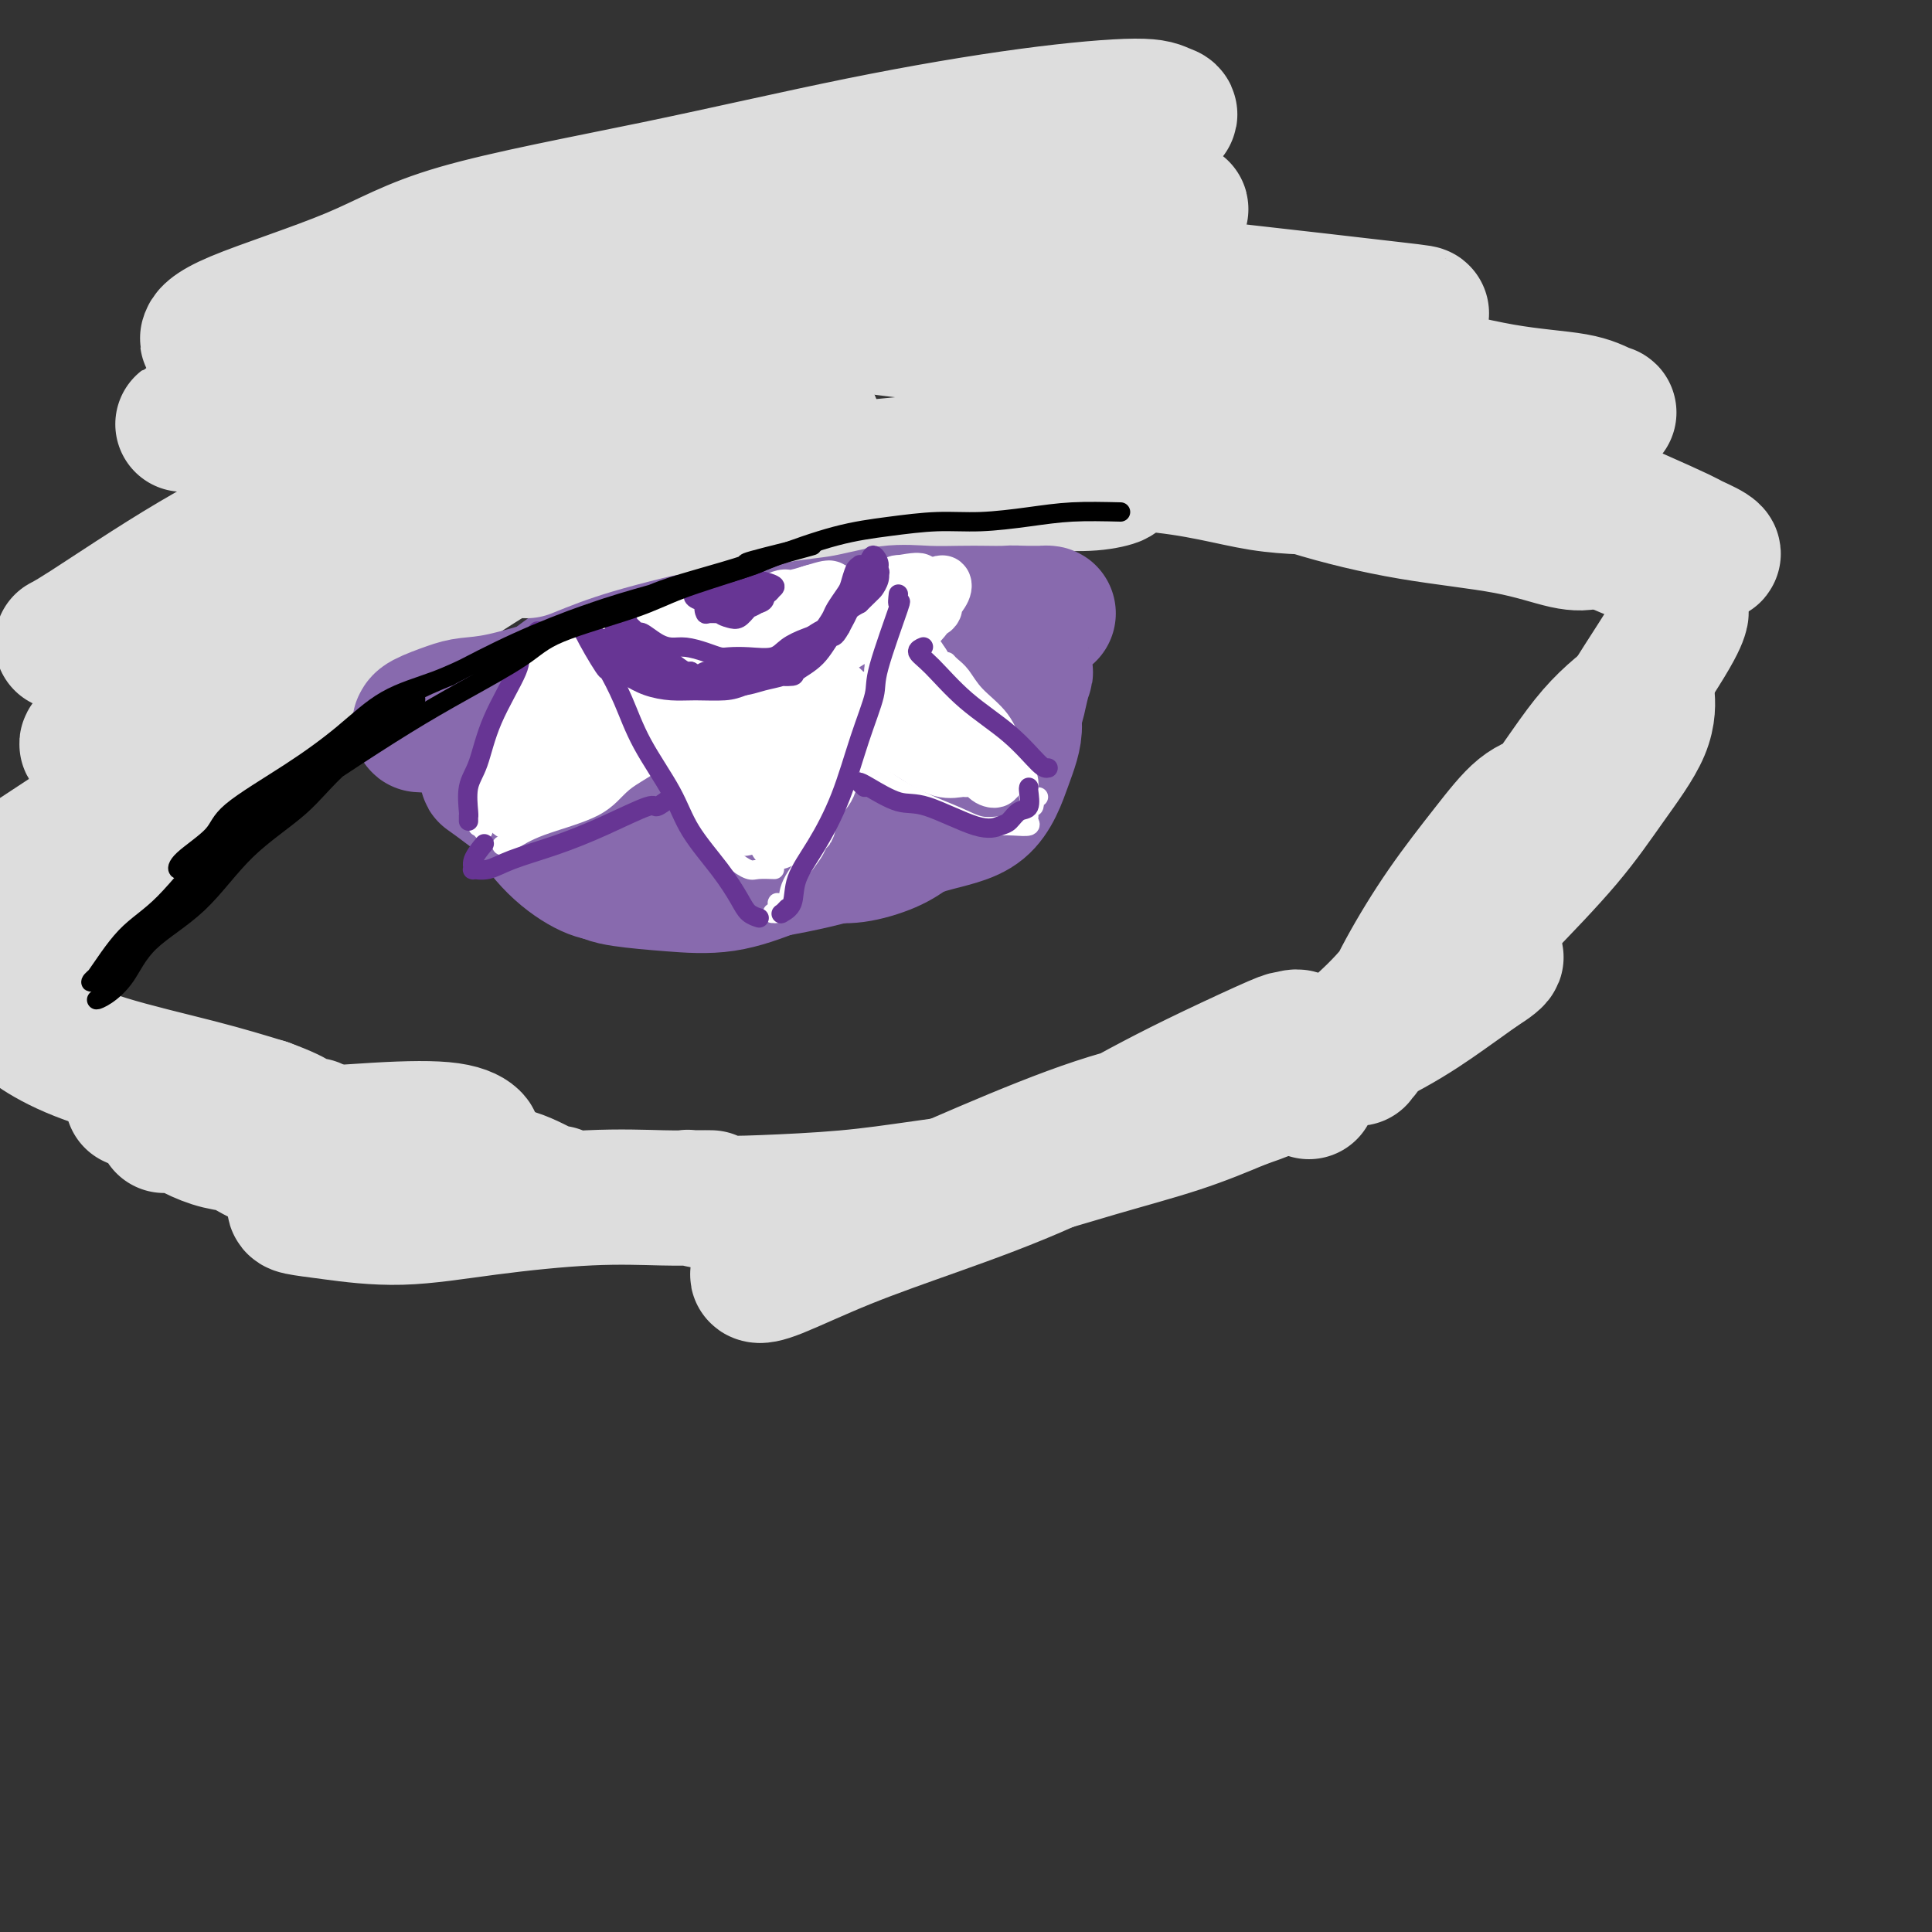 <svg viewBox='0 0 400 400' version='1.1' xmlns='http://www.w3.org/2000/svg' xmlns:xlink='http://www.w3.org/1999/xlink'><rect x="0" y="0" width="400" height="400" fill="#333333" stroke="none"/><g fill='none' stroke='#886AAE' stroke-width='28' stroke-linecap='round' stroke-linejoin='round'><path d='M143,131c0.000,0.000 0.100,0.100 0.1,0.1'/><path d='M143,131c-2.033,-0.477 -4.066,-0.955 -6,-1c-1.934,-0.045 -3.771,0.342 -6,1c-2.229,0.658 -4.852,1.588 -7,3c-2.148,1.412 -3.821,3.304 -6,5c-2.179,1.696 -4.866,3.194 -6,6c-1.134,2.806 -0.717,6.921 -1,8c-0.283,1.079 -1.266,-0.878 0,2c1.266,2.878 4.782,10.593 8,15c3.218,4.407 6.137,5.508 10,7c3.863,1.492 8.669,3.377 14,4c5.331,0.623 11.189,-0.014 17,-1c5.811,-0.986 11.577,-2.320 17,-4c5.423,-1.680 10.504,-3.705 15,-5c4.496,-1.295 8.408,-1.859 11,-4c2.592,-2.141 3.865,-5.860 5,-9c1.135,-3.140 2.134,-5.702 2,-8c-0.134,-2.298 -1.401,-4.331 -3,-6c-1.599,-1.669 -3.532,-2.973 -6,-4c-2.468,-1.027 -5.472,-1.776 -7,-2c-1.528,-0.224 -1.579,0.079 -2,0c-0.421,-0.079 -1.210,-0.539 -2,-1'/><path d='M147,142c-1.770,-0.238 -3.540,-0.476 -6,0c-2.460,0.476 -5.609,1.666 -8,3c-2.391,1.334 -4.022,2.812 -5,5c-0.978,2.188 -1.302,5.087 -1,8c0.302,2.913 1.230,5.842 3,8c1.770,2.158 4.382,3.546 8,5c3.618,1.454 8.241,2.975 13,3c4.759,0.025 9.654,-1.445 13,-2c3.346,-0.555 5.144,-0.196 11,-4c5.856,-3.804 15.770,-11.770 20,-16c4.230,-4.230 2.775,-4.722 1,-6c-1.775,-1.278 -3.870,-3.341 -7,-5c-3.130,-1.659 -7.294,-2.915 -11,-4c-3.706,-1.085 -6.955,-2.000 -11,-2c-4.045,-0.000 -8.886,0.915 -13,3c-4.114,2.085 -7.501,5.341 -10,8c-2.499,2.659 -4.111,4.721 -5,8c-0.889,3.279 -1.054,7.777 0,11c1.054,3.223 3.328,5.173 6,6c2.672,0.827 5.741,0.533 10,0c4.259,-0.533 9.709,-1.305 15,-3c5.291,-1.695 10.424,-4.312 14,-6c3.576,-1.688 5.596,-2.446 7,-4c1.404,-1.554 2.193,-3.904 2,-6c-0.193,-2.096 -1.369,-3.938 -4,-5c-2.631,-1.062 -6.716,-1.345 -11,-2c-4.284,-0.655 -8.767,-1.681 -13,-2c-4.233,-0.319 -8.217,0.068 -12,1c-3.783,0.932 -7.367,2.409 -10,5c-2.633,2.591 -4.317,6.295 -6,10'/><path d='M137,159c-1.105,2.843 -0.868,4.949 0,7c0.868,2.051 2.365,4.046 5,5c2.635,0.954 6.407,0.868 11,0c4.593,-0.868 10.008,-2.519 14,-4c3.992,-1.481 6.563,-2.791 9,-5c2.437,-2.209 4.742,-5.316 6,-7c1.258,-1.684 1.470,-1.944 0,-3c-1.470,-1.056 -4.623,-2.908 -8,-4c-3.377,-1.092 -6.978,-1.425 -11,-2c-4.022,-0.575 -8.464,-1.394 -12,-1c-3.536,0.394 -6.168,1.999 -8,4c-1.832,2.001 -2.866,4.396 -4,6c-1.134,1.604 -2.367,2.416 -2,5c0.367,2.584 2.336,6.940 4,9c1.664,2.060 3.025,1.824 6,1c2.975,-0.824 7.564,-2.235 10,-3c2.436,-0.765 2.718,-0.882 3,-1'/><path d='M137,145c-0.746,-1.962 -1.491,-3.923 -1,-5c0.491,-1.077 2.220,-1.269 4,-2c1.780,-0.731 3.613,-2.000 6,-3c2.387,-1.000 5.327,-1.732 8,-2c2.673,-0.268 5.077,-0.072 9,0c3.923,0.072 9.364,0.019 12,0c2.636,-0.019 2.467,-0.006 3,0c0.533,0.006 1.766,0.003 3,0'/></g>
<g fill='none' stroke='#DDDDDD' stroke-width='28' stroke-linecap='round' stroke-linejoin='round'><path d='M23,154c-2.524,0.279 -5.047,0.558 -5,0c0.047,-0.558 2.666,-1.955 4,-3c1.334,-1.045 1.383,-1.740 5,-5c3.617,-3.260 10.803,-9.086 18,-14c7.197,-4.914 14.406,-8.916 21,-13c6.594,-4.084 12.573,-8.248 22,-14c9.427,-5.752 22.302,-13.090 31,-17c8.698,-3.910 13.219,-4.392 21,-7c7.781,-2.608 18.823,-7.344 28,-11c9.177,-3.656 16.490,-6.234 22,-8c5.510,-1.766 9.218,-2.720 13,-4c3.782,-1.280 7.640,-2.885 10,-4c2.360,-1.115 3.224,-1.740 3,-2c-0.224,-0.260 -1.535,-0.154 -3,0c-1.465,0.154 -3.085,0.357 -8,2c-4.915,1.643 -13.126,4.727 -20,7c-6.874,2.273 -12.410,3.734 -22,7c-9.590,3.266 -23.232,8.336 -30,11c-6.768,2.664 -6.662,2.921 -15,7c-8.338,4.079 -25.120,11.979 -38,19c-12.880,7.021 -21.858,13.164 -28,17c-6.142,3.836 -9.449,5.367 -11,6c-1.551,0.633 -1.348,0.369 -2,1c-0.652,0.631 -2.161,2.156 -2,2c0.161,-0.156 1.991,-1.992 8,-6c6.009,-4.008 16.199,-10.187 25,-16c8.801,-5.813 16.215,-11.259 28,-17c11.785,-5.741 27.942,-11.776 43,-17c15.058,-5.224 29.017,-9.635 40,-13c10.983,-3.365 18.992,-5.682 27,-8'/><path d='M208,54c19.876,-6.645 14.566,-4.256 14,-4c-0.566,0.256 3.612,-1.619 6,-3c2.388,-1.381 2.984,-2.267 0,-2c-2.984,0.267 -9.550,1.687 -15,3c-5.450,1.313 -9.784,2.519 -20,6c-10.216,3.481 -26.315,9.237 -42,15c-15.685,5.763 -30.957,11.534 -46,18c-15.043,6.466 -29.857,13.628 -42,20c-12.143,6.372 -21.614,11.956 -29,16c-7.386,4.044 -12.687,6.549 -16,8c-3.313,1.451 -4.638,1.848 -5,2c-0.362,0.152 0.238,0.059 5,-3c4.762,-3.059 13.686,-9.083 22,-14c8.314,-4.917 16.018,-8.726 28,-15c11.982,-6.274 28.243,-15.014 48,-24c19.757,-8.986 43.011,-18.218 59,-24c15.989,-5.782 24.713,-8.115 31,-10c6.287,-1.885 10.137,-3.323 12,-5c1.863,-1.677 1.740,-3.591 1,-5c-0.740,-1.409 -2.095,-2.311 -7,-2c-4.905,0.311 -13.359,1.836 -26,4c-12.641,2.164 -29.470,4.968 -44,9c-14.530,4.032 -26.760,9.292 -40,15c-13.240,5.708 -27.492,11.863 -36,16c-8.508,4.137 -11.274,6.257 -15,8c-3.726,1.743 -8.411,3.110 -11,4c-2.589,0.890 -3.083,1.305 0,0c3.083,-1.305 9.744,-4.329 15,-7c5.256,-2.671 9.107,-4.988 24,-11c14.893,-6.012 40.826,-15.718 61,-22c20.174,-6.282 34.587,-9.141 49,-12'/><path d='M189,35c12.054,-2.713 17.689,-3.494 26,-5c8.311,-1.506 19.299,-3.737 24,-5c4.701,-1.263 3.116,-1.559 2,-2c-1.116,-0.441 -1.763,-1.027 -6,-1c-4.237,0.027 -12.066,0.667 -22,2c-9.934,1.333 -21.975,3.360 -35,6c-13.025,2.640 -27.035,5.892 -42,9c-14.965,3.108 -30.886,6.073 -41,9c-10.114,2.927 -14.422,5.817 -22,9c-7.578,3.183 -18.425,6.658 -24,9c-5.575,2.342 -5.876,3.551 -6,4c-0.124,0.449 -0.070,0.139 1,0c1.070,-0.139 3.158,-0.107 12,-3c8.842,-2.893 24.440,-8.711 41,-13c16.560,-4.289 34.081,-7.048 49,-9c14.919,-1.952 27.235,-3.098 40,-4c12.765,-0.902 25.979,-1.559 36,-1c10.021,0.559 16.847,2.335 20,3c3.153,0.665 2.631,0.221 2,0c-0.631,-0.221 -1.373,-0.218 -4,0c-2.627,0.218 -7.141,0.653 -18,2c-10.859,1.347 -28.063,3.608 -40,5c-11.937,1.392 -18.607,1.914 -28,2c-9.393,0.086 -21.510,-0.265 -31,0c-9.490,0.265 -16.354,1.148 -25,3c-8.646,1.852 -19.075,4.675 -25,7c-5.925,2.325 -7.344,4.153 -8,5c-0.656,0.847 -0.547,0.711 5,0c5.547,-0.711 16.532,-1.999 23,-3c6.468,-1.001 8.419,-1.715 18,-3c9.581,-1.285 26.790,-3.143 44,-5'/><path d='M155,56c29.322,-1.313 57.628,0.903 71,2c13.372,1.097 11.810,1.075 16,2c4.190,0.925 14.132,2.797 24,4c9.868,1.203 19.660,1.736 24,2c4.340,0.264 3.227,0.258 3,0c-0.227,-0.258 0.433,-0.769 1,-1c0.567,-0.231 1.043,-0.181 -6,-1c-7.043,-0.819 -21.605,-2.506 -35,-4c-13.395,-1.494 -25.623,-2.795 -33,-4c-7.377,-1.205 -9.904,-2.316 -17,-4c-7.096,-1.684 -18.761,-3.943 -26,-4c-7.239,-0.057 -10.053,2.087 -13,4c-2.947,1.913 -6.026,3.595 -6,6c0.026,2.405 3.157,5.534 6,7c2.843,1.466 5.397,1.268 12,2c6.603,0.732 17.256,2.394 30,3c12.744,0.606 27.581,0.155 42,1c14.419,0.845 28.420,2.985 39,5c10.580,2.015 17.739,3.904 24,5c6.261,1.096 11.624,1.399 15,2c3.376,0.601 4.764,1.501 6,2c1.236,0.499 2.318,0.596 -2,0c-4.318,-0.596 -14.036,-1.886 -21,-3c-6.964,-1.114 -11.172,-2.054 -16,-3c-4.828,-0.946 -10.275,-1.899 -16,-5c-5.725,-3.101 -11.726,-8.351 -15,-11c-3.274,-2.649 -3.819,-2.696 -3,-1c0.819,1.696 3.003,5.135 5,8c1.997,2.865 3.807,5.156 11,9c7.193,3.844 19.769,9.241 31,14c11.231,4.759 21.115,8.879 31,13'/><path d='M337,106c12.314,5.438 12.099,5.532 13,6c0.901,0.468 2.916,1.312 4,2c1.084,0.688 1.235,1.222 -2,0c-3.235,-1.222 -9.855,-4.201 -15,-6c-5.145,-1.799 -8.813,-2.418 -15,-4c-6.187,-1.582 -14.891,-4.128 -23,-8c-8.109,-3.872 -15.623,-9.069 -22,-14c-6.377,-4.931 -11.616,-9.596 -15,-11c-3.384,-1.404 -4.914,0.454 -6,2c-1.086,1.546 -1.730,2.781 -1,5c0.730,2.219 2.832,5.421 6,8c3.168,2.579 7.402,4.535 16,8c8.598,3.465 21.559,8.441 30,11c8.441,2.559 12.363,2.702 17,4c4.637,1.298 9.990,3.752 13,5c3.010,1.248 3.678,1.291 5,1c1.322,-0.291 3.297,-0.917 4,-1c0.703,-0.083 0.132,0.377 0,0c-0.132,-0.377 0.175,-1.591 0,-2c-0.175,-0.409 -0.831,-0.013 -1,0c-0.169,0.013 0.151,-0.357 0,0c-0.151,0.357 -0.771,1.442 -1,2c-0.229,0.558 -0.065,0.588 0,1c0.065,0.412 0.033,1.206 0,2'/><path d='M52,149c-1.049,-0.433 -2.097,-0.867 -4,1c-1.903,1.867 -4.660,6.033 -8,10c-3.340,3.967 -7.263,7.733 -11,12c-3.737,4.267 -7.290,9.035 -10,12c-2.710,2.965 -4.579,4.127 -6,5c-1.421,0.873 -2.394,1.458 -3,2c-0.606,0.542 -0.844,1.041 0,0c0.844,-1.041 2.772,-3.622 5,-6c2.228,-2.378 4.756,-4.553 7,-7c2.244,-2.447 4.203,-5.167 6,-7c1.797,-1.833 3.432,-2.780 3,-2c-0.432,0.780 -2.933,3.287 -5,6c-2.067,2.713 -3.702,5.630 -6,9c-2.298,3.370 -5.259,7.192 -8,11c-2.741,3.808 -5.263,7.603 -7,10c-1.737,2.397 -2.688,3.395 -3,4c-0.312,0.605 0.015,0.818 0,1c-0.015,0.182 -0.372,0.332 0,0c0.372,-0.332 1.474,-1.147 2,-2c0.526,-0.853 0.478,-1.743 1,-2c0.522,-0.257 1.615,0.118 2,0c0.385,-0.118 0.062,-0.731 0,-1c-0.062,-0.269 0.138,-0.194 0,0c-0.138,0.194 -0.614,0.508 -1,1c-0.386,0.492 -0.681,1.163 -1,2c-0.319,0.837 -0.660,1.840 0,3c0.660,1.160 2.321,2.476 5,4c2.679,1.524 6.375,3.257 12,5c5.625,1.743 13.179,3.498 19,5c5.821,1.502 9.911,2.751 14,4'/><path d='M55,229c8.422,3.067 6.978,3.733 7,4c0.022,0.267 1.511,0.133 3,0'/><path d='M34,233c0.927,-0.044 1.853,-0.089 3,0c1.147,0.089 2.514,0.310 6,1c3.486,0.690 9.093,1.849 14,2c4.907,0.151 9.116,-0.705 12,-1c2.884,-0.295 4.442,-0.027 6,0c1.558,0.027 3.114,-0.185 4,0c0.886,0.185 1.102,0.768 0,1c-1.102,0.232 -3.521,0.113 -5,0c-1.479,-0.113 -2.018,-0.219 -5,0c-2.982,0.219 -8.406,0.765 -13,1c-4.594,0.235 -8.358,0.159 -12,-1c-3.642,-1.159 -7.162,-3.401 -10,-5c-2.838,-1.599 -4.996,-2.553 -6,-3c-1.004,-0.447 -0.856,-0.386 0,0c0.856,0.386 2.420,1.096 5,2c2.580,0.904 6.177,2.000 10,3c3.823,1.000 7.871,1.903 14,2c6.129,0.097 14.340,-0.611 21,-1c6.660,-0.389 11.771,-0.457 15,0c3.229,0.457 4.576,1.439 5,2c0.424,0.561 -0.075,0.700 -1,1c-0.925,0.300 -2.276,0.762 -5,1c-2.724,0.238 -6.820,0.253 -11,0c-4.180,-0.253 -8.443,-0.772 -13,-1c-4.557,-0.228 -9.408,-0.165 -13,-1c-3.592,-0.835 -5.926,-2.570 -7,-3c-1.074,-0.430 -0.887,0.443 -1,1c-0.113,0.557 -0.525,0.799 1,2c1.525,1.201 4.988,3.362 9,5c4.012,1.638 8.575,2.754 14,3c5.425,0.246 11.713,-0.377 18,-1'/><path d='M89,243c7.908,0.144 11.678,-0.498 15,0c3.322,0.498 6.196,2.134 8,3c1.804,0.866 2.538,0.963 3,1c0.462,0.037 0.654,0.015 0,0c-0.654,-0.015 -2.152,-0.021 -4,0c-1.848,0.021 -4.047,0.071 -7,0c-2.953,-0.071 -6.662,-0.261 -11,0c-4.338,0.261 -9.307,0.973 -13,1c-3.693,0.027 -6.112,-0.631 -9,-1c-2.888,-0.369 -6.245,-0.447 -8,0c-1.755,0.447 -1.910,1.421 -2,2c-0.090,0.579 -0.117,0.764 1,1c1.117,0.236 3.378,0.522 7,1c3.622,0.478 8.604,1.147 14,1c5.396,-0.147 11.205,-1.111 18,-2c6.795,-0.889 14.578,-1.702 21,-2c6.422,-0.298 11.485,-0.080 15,0c3.515,0.080 5.481,0.022 7,0c1.519,-0.022 2.589,-0.007 3,0c0.411,0.007 0.161,0.005 0,0c-0.161,-0.005 -0.233,-0.015 -1,0c-0.767,0.015 -2.228,0.054 -3,0c-0.772,-0.054 -0.855,-0.202 0,0c0.855,0.202 2.650,0.755 5,1c2.350,0.245 5.257,0.184 10,0c4.743,-0.184 11.324,-0.491 17,-1c5.676,-0.509 10.449,-1.219 16,-2c5.551,-0.781 11.880,-1.632 18,-3c6.120,-1.368 12.032,-3.253 18,-5c5.968,-1.747 11.991,-3.356 17,-5c5.009,-1.644 9.005,-3.322 13,-5'/><path d='M257,228c9.252,-3.166 8.380,-3.583 9,-4c0.620,-0.417 2.730,-0.836 3,-1c0.270,-0.164 -1.300,-0.075 -3,0c-1.700,0.075 -3.528,0.135 -7,1c-3.472,0.865 -8.587,2.534 -14,4c-5.413,1.466 -11.124,2.729 -18,5c-6.876,2.271 -14.915,5.551 -23,9c-8.085,3.449 -16.214,7.069 -23,10c-6.786,2.931 -12.228,5.175 -16,7c-3.772,1.825 -5.872,3.233 -7,4c-1.128,0.767 -1.283,0.893 -1,1c0.283,0.107 1.006,0.196 4,-1c2.994,-1.196 8.260,-3.676 14,-6c5.740,-2.324 11.953,-4.490 19,-7c7.047,-2.510 14.927,-5.363 23,-9c8.073,-3.637 16.338,-8.056 23,-11c6.662,-2.944 11.721,-4.412 16,-6c4.279,-1.588 7.776,-3.297 10,-5c2.224,-1.703 3.173,-3.398 3,-4c-0.173,-0.602 -1.470,-0.109 -2,0c-0.530,0.109 -0.295,-0.167 -3,1c-2.705,1.167 -8.350,3.777 -13,6c-4.650,2.223 -8.305,4.060 -12,6c-3.695,1.940 -7.432,3.982 -9,5c-1.568,1.018 -0.969,1.013 1,1c1.969,-0.013 5.309,-0.032 9,-1c3.691,-0.968 7.735,-2.884 13,-5c5.265,-2.116 11.751,-4.433 18,-7c6.249,-2.567 12.259,-5.383 17,-8c4.741,-2.617 8.212,-5.033 11,-7c2.788,-1.967 4.894,-3.483 7,-5'/><path d='M306,201c5.959,-3.744 3.358,-3.104 2,-3c-1.358,0.104 -1.472,-0.330 -2,0c-0.528,0.330 -1.468,1.423 -4,3c-2.532,1.577 -6.655,3.639 -10,6c-3.345,2.361 -5.913,5.022 -8,7c-2.087,1.978 -3.693,3.272 -4,4c-0.307,0.728 0.687,0.888 1,1c0.313,0.112 -0.053,0.175 0,0c0.053,-0.175 0.527,-0.587 1,-1'/><path d='M271,226c0.771,-1.483 1.541,-2.966 3,-5c1.459,-2.034 3.606,-4.617 6,-7c2.394,-2.383 5.035,-4.564 8,-8c2.965,-3.436 6.255,-8.126 10,-12c3.745,-3.874 7.946,-6.931 11,-10c3.054,-3.069 4.961,-6.150 6,-9c1.039,-2.850 1.212,-5.469 2,-7c0.788,-1.531 2.193,-1.975 2,-2c-0.193,-0.025 -1.984,0.369 -4,2c-2.016,1.631 -4.259,4.500 -7,8c-2.741,3.500 -5.982,7.630 -9,12c-3.018,4.370 -5.813,8.978 -8,13c-2.187,4.022 -3.764,7.458 -4,9c-0.236,1.542 0.871,1.190 1,1c0.129,-0.190 -0.720,-0.219 1,-2c1.720,-1.781 6.009,-5.313 10,-9c3.991,-3.687 7.682,-7.527 12,-12c4.318,-4.473 9.261,-9.578 13,-14c3.739,-4.422 6.272,-8.161 9,-12c2.728,-3.839 5.650,-7.778 7,-11c1.350,-3.222 1.127,-5.729 1,-7c-0.127,-1.271 -0.157,-1.308 -2,0c-1.843,1.308 -5.500,3.959 -9,8c-3.500,4.041 -6.844,9.470 -11,15c-4.156,5.530 -9.124,11.160 -13,16c-3.876,4.840 -6.660,8.891 -8,11c-1.340,2.109 -1.238,2.278 -1,2c0.238,-0.278 0.610,-1.002 2,-3c1.390,-1.998 3.797,-5.269 7,-9c3.203,-3.731 7.201,-7.923 11,-12c3.799,-4.077 7.400,-8.038 11,-12'/><path d='M328,160c5.668,-6.879 4.839,-7.075 7,-11c2.161,-3.925 7.311,-11.578 10,-16c2.689,-4.422 2.916,-5.614 3,-6c0.084,-0.386 0.024,0.032 0,0c-0.024,-0.032 -0.012,-0.516 0,-1'/><path d='M3,180c36.084,-23.758 72.167,-47.515 90,-59c17.833,-11.485 17.414,-10.696 22,-12c4.586,-1.304 14.176,-4.701 20,-7c5.824,-2.299 7.883,-3.501 12,-5c4.117,-1.499 10.293,-3.297 14,-5c3.707,-1.703 4.946,-3.311 6,-4c1.054,-0.689 1.923,-0.458 1,0c-0.923,0.458 -3.639,1.143 -7,2c-3.361,0.857 -7.366,1.884 -10,3c-2.634,1.116 -3.895,2.319 -5,3c-1.105,0.681 -2.052,0.841 -3,1'/><path d='M40,145c-0.177,-0.863 -0.354,-1.726 1,-3c1.354,-1.274 4.239,-2.961 8,-5c3.761,-2.039 8.399,-4.432 14,-7c5.601,-2.568 12.164,-5.311 19,-8c6.836,-2.689 13.945,-5.323 21,-8c7.055,-2.677 14.057,-5.397 22,-7c7.943,-1.603 16.829,-2.089 26,-3c9.171,-0.911 18.627,-2.248 27,-3c8.373,-0.752 15.661,-0.921 22,-1c6.339,-0.079 11.727,-0.070 16,0c4.273,0.070 7.429,0.201 10,0c2.571,-0.201 4.555,-0.734 5,-1c0.445,-0.266 -0.649,-0.264 -3,0c-2.351,0.264 -5.957,0.790 -8,1c-2.043,0.210 -2.521,0.105 -3,0'/><path d='M109,114c3.952,-1.599 7.905,-3.198 14,-5c6.095,-1.802 14.334,-3.806 24,-6c9.666,-2.194 20.760,-4.579 32,-6c11.240,-1.421 22.625,-1.879 33,-2c10.375,-0.121 19.739,0.093 28,0c8.261,-0.093 15.417,-0.494 22,-1c6.583,-0.506 12.591,-1.116 18,-2c5.409,-0.884 10.217,-2.041 14,-3c3.783,-0.959 6.540,-1.721 8,-2c1.460,-0.279 1.624,-0.075 1,0c-0.624,0.075 -2.035,0.021 -3,0c-0.965,-0.021 -1.482,-0.011 -2,0'/><path d='M147,101c2.403,-1.177 4.806,-2.354 10,-3c5.194,-0.646 13.181,-0.763 20,-1c6.819,-0.237 12.472,-0.596 23,-1c10.528,-0.404 25.931,-0.854 37,0c11.069,0.854 17.803,3.014 24,4c6.197,0.986 11.857,0.800 16,1c4.143,0.200 6.768,0.785 10,0c3.232,-0.785 7.070,-2.941 9,-4c1.930,-1.059 1.952,-1.022 1,-1c-0.952,0.022 -2.877,0.030 -5,0c-2.123,-0.030 -4.444,-0.096 -10,0c-5.556,0.096 -14.349,0.356 -20,0c-5.651,-0.356 -8.161,-1.326 -10,-2c-1.839,-0.674 -3.007,-1.052 -3,-1c0.007,0.052 1.190,0.533 5,2c3.810,1.467 10.247,3.922 17,6c6.753,2.078 13.821,3.781 21,5c7.179,1.219 14.470,1.953 20,3c5.530,1.047 9.300,2.405 12,3c2.700,0.595 4.330,0.427 5,0c0.670,-0.427 0.379,-1.113 -2,-2c-2.379,-0.887 -6.848,-1.974 -11,-3c-4.152,-1.026 -7.989,-1.991 -12,-3c-4.011,-1.009 -8.197,-2.062 -11,-4c-2.803,-1.938 -4.223,-4.759 -5,-6c-0.777,-1.241 -0.912,-0.900 0,0c0.912,0.900 2.872,2.360 6,4c3.128,1.640 7.426,3.460 12,5c4.574,1.540 9.424,2.799 14,4c4.576,1.201 8.879,2.343 11,3c2.121,0.657 2.061,0.828 2,1'/></g>
<g fill='none' stroke='#886AAE' stroke-width='28' stroke-linecap='round' stroke-linejoin='round'><path d='M101,158c0.000,0.000 0.100,0.100 0.1,0.1'/><path d='M101,158c-1.175,-2.192 -2.350,-4.383 -3,-6c-0.650,-1.617 -0.773,-2.658 -1,-3c-0.227,-0.342 -0.556,0.016 -1,0c-0.444,-0.016 -1.003,-0.405 -1,0c0.003,0.405 0.569,1.603 2,4c1.431,2.397 3.725,5.991 4,7c0.275,1.009 -1.471,-0.567 2,2c3.471,2.567 12.160,9.279 17,12c4.840,2.721 5.833,1.452 7,1c1.167,-0.452 2.509,-0.088 3,0c0.491,0.088 0.132,-0.100 0,-1c-0.132,-0.900 -0.035,-2.512 0,-3c0.035,-0.488 0.010,0.146 0,0c-0.010,-0.146 -0.005,-1.073 0,-2'/><path d='M108,154c-0.398,0.942 -0.795,1.885 -1,3c-0.205,1.115 -0.216,2.404 0,4c0.216,1.596 0.660,3.499 2,6c1.340,2.501 3.574,5.599 6,8c2.426,2.401 5.042,4.104 7,5c1.958,0.896 3.257,0.986 5,1c1.743,0.014 3.931,-0.048 5,0c1.069,0.048 1.019,0.205 1,0c-0.019,-0.205 -0.005,-0.773 0,-1c0.005,-0.227 0.003,-0.114 0,0'/><path d='M118,168c-1.314,0.032 -2.628,0.064 -3,0c-0.372,-0.064 0.199,-0.224 0,0c-0.199,0.224 -1.166,0.833 0,3c1.166,2.167 4.466,5.892 7,8c2.534,2.108 4.301,2.599 7,3c2.699,0.401 6.331,0.713 10,1c3.669,0.287 7.375,0.549 11,0c3.625,-0.549 7.167,-1.909 10,-3c2.833,-1.091 4.955,-1.914 8,-3c3.045,-1.086 7.012,-2.435 10,-4c2.988,-1.565 4.997,-3.344 7,-5c2.003,-1.656 4.001,-3.187 5,-4c0.999,-0.813 1.000,-0.906 1,-1'/><path d='M168,177c-0.193,-0.003 -0.387,-0.006 0,0c0.387,0.006 1.354,0.022 2,0c0.646,-0.022 0.970,-0.080 2,0c1.030,0.080 2.767,0.300 5,0c2.233,-0.300 4.962,-1.118 7,-2c2.038,-0.882 3.385,-1.827 5,-3c1.615,-1.173 3.499,-2.574 5,-4c1.501,-1.426 2.619,-2.879 4,-4c1.381,-1.121 3.024,-1.912 4,-3c0.976,-1.088 1.284,-2.474 2,-4c0.716,-1.526 1.840,-3.193 3,-5c1.160,-1.807 2.356,-3.754 3,-5c0.644,-1.246 0.737,-1.791 1,-3c0.263,-1.209 0.698,-3.082 1,-4c0.302,-0.918 0.473,-0.879 0,-1c-0.473,-0.121 -1.589,-0.400 -2,-1c-0.411,-0.600 -0.117,-1.520 0,-2c0.117,-0.480 0.056,-0.520 0,-1c-0.056,-0.480 -0.106,-1.400 0,-2c0.106,-0.600 0.368,-0.879 1,-1c0.632,-0.121 1.634,-0.084 2,0c0.366,0.084 0.096,0.217 0,0c-0.096,-0.217 -0.019,-0.783 0,-1c0.019,-0.217 -0.021,-0.086 0,0c0.021,0.086 0.102,0.128 0,0c-0.102,-0.128 -0.387,-0.427 0,-1c0.387,-0.573 1.446,-1.422 2,-2c0.554,-0.578 0.601,-0.887 1,-1c0.399,-0.113 1.148,-0.030 1,0c-0.148,0.030 -1.194,0.008 -2,0c-0.806,-0.008 -1.373,-0.002 -2,0c-0.627,0.002 -1.313,0.001 -2,0'/><path d='M211,127c-1.113,-0.155 -1.897,-0.043 -3,0c-1.103,0.043 -2.527,0.018 -4,0c-1.473,-0.018 -2.997,-0.030 -5,0c-2.003,0.030 -4.487,0.101 -7,0c-2.513,-0.101 -5.057,-0.374 -8,0c-2.943,0.374 -6.286,1.396 -10,2c-3.714,0.604 -7.800,0.791 -12,2c-4.200,1.209 -8.515,3.441 -12,5c-3.485,1.559 -6.138,2.445 -8,3c-1.862,0.555 -2.931,0.777 -4,1'/><path d='M146,136c-5.255,0.689 -10.510,1.379 -14,2c-3.490,0.621 -5.215,1.174 -8,2c-2.785,0.826 -6.630,1.924 -11,3c-4.370,1.076 -9.266,2.131 -12,3c-2.734,0.869 -3.307,1.554 -5,2c-1.693,0.446 -4.507,0.653 -6,1c-1.493,0.347 -1.666,0.832 -2,1c-0.334,0.168 -0.829,0.017 -1,0c-0.171,-0.017 -0.019,0.099 0,0c0.019,-0.099 -0.096,-0.415 1,-1c1.096,-0.585 3.403,-1.441 5,-2c1.597,-0.559 2.484,-0.821 4,-1c1.516,-0.179 3.659,-0.276 7,-1c3.341,-0.724 7.879,-2.075 11,-3c3.121,-0.925 4.825,-1.425 8,-2c3.175,-0.575 7.820,-1.226 13,-2c5.180,-0.774 10.895,-1.670 15,-2c4.105,-0.330 6.602,-0.094 8,0c1.398,0.094 1.699,0.047 2,0'/></g>
<g fill='none' stroke='#FFFFFF' stroke-width='4' stroke-linecap='round' stroke-linejoin='round'><path d='M112,135c0.000,0.000 0.100,0.100 0.1,0.1'/><path d='M112,135c0.840,-1.672 1.680,-3.344 2,-4c0.320,-0.656 0.118,-0.297 0,0c-0.118,0.297 -0.154,0.532 -1,2c-0.846,1.468 -2.504,4.171 -4,7c-1.496,2.829 -2.832,5.785 -4,8c-1.168,2.215 -2.170,3.689 -3,7c-0.830,3.311 -1.488,8.459 -2,11c-0.512,2.541 -0.880,2.475 -1,3c-0.120,0.525 0.006,1.641 0,2c-0.006,0.359 -0.145,-0.040 0,0c0.145,0.040 0.572,0.520 1,1'/><path d='M104,175c0.033,-0.012 0.066,-0.025 0,0c-0.066,0.025 -0.233,0.086 0,0c0.233,-0.086 0.864,-0.319 2,-1c1.136,-0.681 2.777,-1.811 6,-3c3.223,-1.189 8.026,-2.437 11,-4c2.974,-1.563 4.117,-3.439 6,-5c1.883,-1.561 4.507,-2.805 6,-4c1.493,-1.195 1.855,-2.341 2,-3c0.145,-0.659 0.072,-0.829 0,-1'/><path d='M140,152c0.001,-0.452 0.001,-0.905 0,-1c-0.001,-0.095 -0.004,0.167 0,0c0.004,-0.167 0.016,-0.763 0,-1c-0.016,-0.237 -0.061,-0.116 0,0c0.061,0.116 0.227,0.227 0,0c-0.227,-0.227 -0.848,-0.793 -1,-1c-0.152,-0.207 0.165,-0.055 0,0c-0.165,0.055 -0.814,0.015 -1,0c-0.186,-0.015 0.090,-0.004 0,0c-0.090,0.004 -0.545,0.002 -1,0'/><path d='M136,153c0.017,-0.408 0.035,-0.817 0,-1c-0.035,-0.183 -0.122,-0.142 0,0c0.122,0.142 0.452,0.383 1,1c0.548,0.617 1.315,1.611 2,3c0.685,1.389 1.290,3.175 2,5c0.710,1.825 1.526,3.690 3,6c1.474,2.310 3.607,5.064 5,7c1.393,1.936 2.044,3.055 3,4c0.956,0.945 2.215,1.717 3,2c0.785,0.283 1.096,0.076 2,0c0.904,-0.076 2.401,-0.022 3,0c0.599,0.022 0.299,0.011 0,0'/><path d='M162,187c-0.425,0.033 -0.850,0.065 -1,0c-0.150,-0.065 -0.026,-0.228 0,0c0.026,0.228 -0.045,0.846 0,1c0.045,0.154 0.208,-0.155 0,0c-0.208,0.155 -0.786,0.775 -1,1c-0.214,0.225 -0.064,0.055 0,0c0.064,-0.055 0.042,0.004 0,0c-0.042,-0.004 -0.102,-0.070 0,0c0.102,0.070 0.367,0.278 1,0c0.633,-0.278 1.634,-1.041 2,-2c0.366,-0.959 0.098,-2.113 1,-4c0.902,-1.887 2.974,-4.506 4,-6c1.026,-1.494 1.007,-1.864 2,-4c0.993,-2.136 2.998,-6.039 4,-8c1.002,-1.961 1.001,-1.981 1,-2'/><path d='M176,154c-0.409,-0.131 -0.818,-0.262 -1,0c-0.182,0.262 -0.137,0.916 0,1c0.137,0.084 0.367,-0.403 1,0c0.633,0.403 1.670,1.695 3,3c1.330,1.305 2.954,2.623 5,4c2.046,1.377 4.514,2.814 7,4c2.486,1.186 4.989,2.123 7,3c2.011,0.877 3.530,1.696 5,2c1.470,0.304 2.891,0.092 4,0c1.109,-0.092 1.905,-0.066 3,0c1.095,0.066 2.487,0.172 3,0c0.513,-0.172 0.147,-0.620 0,-1c-0.147,-0.380 -0.073,-0.690 0,-1'/><path d='M215,165c-0.414,0.282 -0.828,0.564 -1,1c-0.172,0.436 -0.101,1.026 0,1c0.101,-0.026 0.232,-0.668 0,-1c-0.232,-0.332 -0.825,-0.352 -1,-1c-0.175,-0.648 0.070,-1.922 0,-3c-0.070,-1.078 -0.455,-1.959 -1,-3c-0.545,-1.041 -1.249,-2.244 -2,-4c-0.751,-1.756 -1.549,-4.067 -3,-6c-1.451,-1.933 -3.554,-3.487 -5,-5c-1.446,-1.513 -2.236,-2.984 -3,-4c-0.764,-1.016 -1.504,-1.576 -2,-2c-0.496,-0.424 -0.748,-0.712 -1,-1'/><path d='M111,162c0.000,0.000 0.100,0.100 0.1,0.1'/><path d='M111,162c-0.004,-0.003 -0.008,-0.006 0,0c0.008,0.006 0.028,0.021 0,0c-0.028,-0.021 -0.103,-0.077 0,0c0.103,0.077 0.382,0.289 1,0c0.618,-0.289 1.573,-1.077 2,-2c0.427,-0.923 0.327,-1.980 1,-3c0.673,-1.020 2.120,-2.003 3,-3c0.880,-0.997 1.192,-2.008 2,-3c0.808,-0.992 2.111,-1.965 3,-3c0.889,-1.035 1.364,-2.134 2,-3c0.636,-0.866 1.431,-1.501 2,-2c0.569,-0.499 0.910,-0.864 1,-1c0.090,-0.136 -0.073,-0.043 0,0c0.073,0.043 0.382,0.035 0,0c-0.382,-0.035 -1.456,-0.096 -2,0c-0.544,0.096 -0.560,0.349 -1,1c-0.440,0.651 -1.306,1.701 -2,2c-0.694,0.299 -1.217,-0.151 -2,1c-0.783,1.151 -1.828,3.905 -3,6c-1.172,2.095 -2.472,3.533 -3,5c-0.528,1.467 -0.284,2.965 -1,4c-0.716,1.035 -2.391,1.608 -3,2c-0.609,0.392 -0.152,0.603 0,1c0.152,0.397 -0.000,0.978 0,1c0.000,0.022 0.154,-0.516 0,-1c-0.154,-0.484 -0.614,-0.913 0,-2c0.614,-1.087 2.303,-2.833 3,-4c0.697,-1.167 0.403,-1.756 1,-3c0.597,-1.244 2.084,-3.143 3,-5c0.916,-1.857 1.262,-3.674 2,-5c0.738,-1.326 1.869,-2.163 3,-3'/><path d='M123,142c2.024,-3.417 1.083,-1.458 1,-1c-0.083,0.458 0.690,-0.583 1,-1c0.310,-0.417 0.155,-0.208 0,0'/></g>
<g fill='none' stroke='#FFFFFF' stroke-width='12' stroke-linecap='round' stroke-linejoin='round'><path d='M119,141c0.000,0.000 0.100,0.100 0.1,0.1'/><path d='M119,141c0.654,-2.634 1.309,-5.267 2,-7c0.691,-1.733 1.420,-2.565 2,-3c0.580,-0.435 1.013,-0.472 1,0c-0.013,0.472 -0.470,1.453 -1,3c-0.530,1.547 -1.132,3.660 -2,6c-0.868,2.340 -2.001,4.909 -3,7c-0.999,2.091 -1.864,3.706 -3,5c-1.136,1.294 -2.545,2.269 -3,3c-0.455,0.731 0.042,1.219 0,1c-0.042,-0.219 -0.625,-1.144 0,-3c0.625,-1.856 2.458,-4.645 4,-7c1.542,-2.355 2.794,-4.278 4,-6c1.206,-1.722 2.366,-3.243 3,-4c0.634,-0.757 0.742,-0.750 1,0c0.258,0.750 0.665,2.245 0,4c-0.665,1.755 -2.402,3.772 -4,6c-1.598,2.228 -3.059,4.666 -4,7c-0.941,2.334 -1.364,4.564 -2,6c-0.636,1.436 -1.485,2.078 -2,2c-0.515,-0.078 -0.696,-0.875 0,-2c0.696,-1.125 2.267,-2.578 3,-4c0.733,-1.422 0.626,-2.811 1,-4c0.374,-1.189 1.227,-2.176 2,-3c0.773,-0.824 1.465,-1.485 1,-1c-0.465,0.485 -2.088,2.117 -3,4c-0.912,1.883 -1.115,4.018 -2,6c-0.885,1.982 -2.454,3.809 -3,5c-0.546,1.191 -0.070,1.744 0,2c0.070,0.256 -0.266,0.216 0,0c0.266,-0.216 1.133,-0.608 2,-1'/><path d='M113,163c-1.371,3.507 0.701,0.774 2,-1c1.299,-1.774 1.824,-2.588 3,-4c1.176,-1.412 3.004,-3.422 5,-5c1.996,-1.578 4.160,-2.725 6,-4c1.840,-1.275 3.357,-2.679 4,-3c0.643,-0.321 0.412,0.442 0,1c-0.412,0.558 -1.004,0.910 -2,2c-0.996,1.090 -2.396,2.916 -4,5c-1.604,2.084 -3.410,4.425 -5,6c-1.590,1.575 -2.962,2.383 -4,3c-1.038,0.617 -1.742,1.044 -2,1c-0.258,-0.044 -0.068,-0.558 1,-1c1.068,-0.442 3.016,-0.813 5,-2c1.984,-1.187 4.004,-3.189 6,-5c1.996,-1.811 3.966,-3.430 6,-5c2.034,-1.570 4.131,-3.092 5,-4c0.869,-0.908 0.511,-1.201 0,-1c-0.511,0.201 -1.175,0.895 -3,2c-1.825,1.105 -4.810,2.622 -7,4c-2.190,1.378 -3.585,2.618 -5,4c-1.415,1.382 -2.850,2.906 -5,4c-2.150,1.094 -5.016,1.757 -7,3c-1.984,1.243 -3.086,3.066 -4,4c-0.914,0.934 -1.640,0.979 -2,1c-0.360,0.021 -0.354,0.019 0,0c0.354,-0.019 1.055,-0.055 2,-1c0.945,-0.945 2.134,-2.800 3,-4c0.866,-1.200 1.407,-1.744 2,-2c0.593,-0.256 1.237,-0.223 1,0c-0.237,0.223 -1.353,0.635 -2,1c-0.647,0.365 -0.823,0.682 -1,1'/><path d='M111,163c-0.704,0.926 -1.463,2.243 -2,3c-0.537,0.757 -0.853,0.956 -1,1c-0.147,0.044 -0.124,-0.066 0,0c0.124,0.066 0.349,0.309 1,0c0.651,-0.309 1.728,-1.169 2,-2c0.272,-0.831 -0.262,-1.634 0,-2c0.262,-0.366 1.318,-0.296 2,-1c0.682,-0.704 0.989,-2.180 2,-3c1.011,-0.820 2.724,-0.982 4,-2c1.276,-1.018 2.113,-2.892 3,-4c0.887,-1.108 1.824,-1.448 3,-2c1.176,-0.552 2.592,-1.314 4,-2c1.408,-0.686 2.807,-1.295 4,-2c1.193,-0.705 2.179,-1.504 3,-2c0.821,-0.496 1.476,-0.689 2,-1c0.524,-0.311 0.918,-0.742 1,-1c0.082,-0.258 -0.148,-0.345 0,0c0.148,0.345 0.674,1.120 1,2c0.326,0.880 0.451,1.863 1,3c0.549,1.137 1.520,2.428 2,4c0.480,1.572 0.468,3.427 1,5c0.532,1.573 1.607,2.865 2,4c0.393,1.135 0.106,2.114 0,3c-0.106,0.886 -0.029,1.678 0,2c0.029,0.322 0.010,0.173 0,0c-0.010,-0.173 -0.010,-0.371 0,-1c0.010,-0.629 0.030,-1.688 0,-3c-0.030,-1.312 -0.111,-2.878 0,-4c0.111,-1.122 0.415,-1.802 0,-3c-0.415,-1.198 -1.547,-2.914 -2,-4c-0.453,-1.086 -0.226,-1.543 0,-2'/><path d='M144,149c0.069,-2.152 1.241,-0.033 2,2c0.759,2.033 1.103,3.980 2,6c0.897,2.020 2.345,4.113 3,6c0.655,1.887 0.517,3.568 1,5c0.483,1.432 1.586,2.614 2,3c0.414,0.386 0.137,-0.024 0,0c-0.137,0.024 -0.135,0.481 0,0c0.135,-0.481 0.404,-1.900 0,-3c-0.404,-1.100 -1.480,-1.880 -2,-3c-0.520,-1.120 -0.483,-2.580 -1,-4c-0.517,-1.420 -1.587,-2.800 -2,-4c-0.413,-1.200 -0.168,-2.220 0,-2c0.168,0.220 0.259,1.681 1,3c0.741,1.319 2.132,2.498 3,4c0.868,1.502 1.213,3.329 2,5c0.787,1.671 2.015,3.185 3,4c0.985,0.815 1.727,0.930 2,1c0.273,0.070 0.076,0.096 0,0c-0.076,-0.096 -0.033,-0.315 0,-1c0.033,-0.685 0.055,-1.837 0,-3c-0.055,-1.163 -0.187,-2.335 0,-4c0.187,-1.665 0.691,-3.821 1,-6c0.309,-2.179 0.421,-4.380 1,-6c0.579,-1.620 1.626,-2.657 2,-3c0.374,-0.343 0.076,0.009 0,0c-0.076,-0.009 0.071,-0.378 0,2c-0.071,2.378 -0.359,7.505 -1,11c-0.641,3.495 -1.636,5.360 -2,7c-0.364,1.640 -0.098,3.057 0,4c0.098,0.943 0.028,1.412 0,1c-0.028,-0.412 -0.014,-1.706 0,-3'/><path d='M161,171c0.204,2.760 2.212,-1.340 3,-4c0.788,-2.660 0.354,-3.881 1,-6c0.646,-2.119 2.370,-5.138 3,-7c0.630,-1.862 0.165,-2.567 0,-3c-0.165,-0.433 -0.030,-0.594 0,0c0.030,0.594 -0.045,1.942 0,4c0.045,2.058 0.209,4.827 0,7c-0.209,2.173 -0.792,3.751 -1,5c-0.208,1.249 -0.043,2.169 0,3c0.043,0.831 -0.037,1.572 0,1c0.037,-0.572 0.192,-2.458 1,-4c0.808,-1.542 2.269,-2.741 3,-4c0.731,-1.259 0.731,-2.577 1,-4c0.269,-1.423 0.808,-2.952 1,-4c0.192,-1.048 0.037,-1.616 0,-2c-0.037,-0.384 0.043,-0.583 -1,0c-1.043,0.583 -3.208,1.950 -4,3c-0.792,1.050 -0.212,1.783 0,2c0.212,0.217 0.057,-0.084 0,0c-0.057,0.084 -0.015,0.551 0,0c0.015,-0.551 0.003,-2.120 0,-3c-0.003,-0.880 0.005,-1.069 0,-2c-0.005,-0.931 -0.021,-2.602 0,-4c0.021,-1.398 0.078,-2.523 0,-3c-0.078,-0.477 -0.291,-0.307 0,-1c0.291,-0.693 1.087,-2.251 2,-3c0.913,-0.749 1.944,-0.690 3,0c1.056,0.690 2.139,2.010 4,4c1.861,1.990 4.501,4.651 6,6c1.499,1.349 1.857,1.385 3,2c1.143,0.615 3.072,1.807 5,3'/><path d='M191,157c3.455,2.294 1.591,0.530 1,0c-0.591,-0.530 0.091,0.174 0,0c-0.091,-0.174 -0.954,-1.224 -2,-2c-1.046,-0.776 -2.276,-1.276 -3,-2c-0.724,-0.724 -0.942,-1.671 -2,-3c-1.058,-1.329 -2.956,-3.042 -4,-4c-1.044,-0.958 -1.235,-1.163 -1,-1c0.235,0.163 0.896,0.695 2,2c1.104,1.305 2.651,3.384 4,5c1.349,1.616 2.502,2.771 4,4c1.498,1.229 3.342,2.534 5,3c1.658,0.466 3.129,0.092 4,0c0.871,-0.092 1.141,0.096 1,0c-0.141,-0.096 -0.692,-0.477 -1,-1c-0.308,-0.523 -0.372,-1.187 -1,-2c-0.628,-0.813 -1.821,-1.776 -3,-3c-1.179,-1.224 -2.343,-2.709 -3,-4c-0.657,-1.291 -0.807,-2.389 -1,-3c-0.193,-0.611 -0.428,-0.735 0,0c0.428,0.735 1.518,2.328 3,4c1.482,1.672 3.357,3.424 5,5c1.643,1.576 3.054,2.977 4,4c0.946,1.023 1.427,1.668 2,2c0.573,0.332 1.237,0.352 1,0c-0.237,-0.352 -1.375,-1.076 -2,-2c-0.625,-0.924 -0.735,-2.049 -1,-3c-0.265,-0.951 -0.684,-1.730 -2,-3c-1.316,-1.270 -3.528,-3.031 -5,-5c-1.472,-1.969 -2.204,-4.145 -3,-6c-0.796,-1.855 -1.656,-3.387 -2,-4c-0.344,-0.613 -0.172,-0.306 0,0'/><path d='M191,138c-2.123,-3.434 -0.430,-0.521 1,2c1.430,2.521 2.599,4.648 3,6c0.401,1.352 0.036,1.929 1,3c0.964,1.071 3.257,2.637 4,4c0.743,1.363 -0.063,2.525 0,3c0.063,0.475 0.997,0.265 1,0c0.003,-0.265 -0.924,-0.584 -1,-1c-0.076,-0.416 0.698,-0.928 0,-2c-0.698,-1.072 -2.868,-2.703 -4,-4c-1.132,-1.297 -1.227,-2.261 -2,-3c-0.773,-0.739 -2.225,-1.252 -3,-2c-0.775,-0.748 -0.872,-1.730 -1,-2c-0.128,-0.270 -0.286,0.173 0,1c0.286,0.827 1.014,2.040 2,3c0.986,0.960 2.228,1.667 3,3c0.772,1.333 1.074,3.291 2,4c0.926,0.709 2.478,0.171 3,0c0.522,-0.171 0.016,0.027 0,0c-0.016,-0.027 0.460,-0.279 0,-1c-0.460,-0.721 -1.854,-1.912 -3,-3c-1.146,-1.088 -2.044,-2.073 -3,-3c-0.956,-0.927 -1.971,-1.798 -3,-3c-1.029,-1.202 -2.074,-2.737 -3,-4c-0.926,-1.263 -1.734,-2.253 -2,-3c-0.266,-0.747 0.008,-1.250 0,-1c-0.008,0.250 -0.300,1.254 0,2c0.300,0.746 1.191,1.233 2,2c0.809,0.767 1.536,1.814 2,3c0.464,1.186 0.663,2.512 1,3c0.337,0.488 0.810,0.140 1,0c0.190,-0.140 0.095,-0.070 0,0'/><path d='M192,145c1.035,1.440 0.624,0.541 0,0c-0.624,-0.541 -1.459,-0.723 -2,-1c-0.541,-0.277 -0.786,-0.649 -1,-1c-0.214,-0.351 -0.397,-0.683 -1,-1c-0.603,-0.317 -1.626,-0.621 -2,-1c-0.374,-0.379 -0.100,-0.834 0,-1c0.100,-0.166 0.027,-0.045 0,0c-0.027,0.045 -0.007,0.012 0,0c0.007,-0.012 0.002,-0.003 0,0c-0.002,0.003 -0.000,0.001 0,0c0.000,-0.001 -0.000,-0.001 0,0c0.000,0.001 0.001,0.001 0,0c-0.001,-0.001 -0.004,-0.004 0,0c0.004,0.004 0.015,0.016 0,0c-0.015,-0.016 -0.057,-0.061 0,0c0.057,0.061 0.211,0.226 0,0c-0.211,-0.226 -0.789,-0.844 -1,-1c-0.211,-0.156 -0.057,0.151 0,0c0.057,-0.151 0.015,-0.759 0,-1c-0.015,-0.241 -0.004,-0.116 0,0c0.004,0.116 0.001,0.224 0,0c-0.001,-0.224 -0.000,-0.778 0,-1c0.000,-0.222 0.000,-0.112 0,0c-0.000,0.112 0.000,0.226 0,0c-0.000,-0.226 -0.001,-0.792 0,-1c0.001,-0.208 0.003,-0.059 0,0c-0.003,0.059 -0.011,0.026 0,0c0.011,-0.026 0.041,-0.045 0,0c-0.041,0.045 -0.155,0.156 0,0c0.155,-0.156 0.577,-0.578 1,-1'/><path d='M186,135c-0.008,-1.119 -0.026,-0.916 0,-1c0.026,-0.084 0.098,-0.456 0,-1c-0.098,-0.544 -0.365,-1.259 0,-2c0.365,-0.741 1.363,-1.509 2,-2c0.637,-0.491 0.914,-0.707 1,-1c0.086,-0.293 -0.018,-0.664 0,-1c0.018,-0.336 0.159,-0.638 0,0c-0.159,0.638 -0.619,2.215 -1,3c-0.381,0.785 -0.685,0.776 -1,1c-0.315,0.224 -0.641,0.681 -1,1c-0.359,0.319 -0.751,0.501 0,0c0.751,-0.501 2.645,-1.685 4,-3c1.355,-1.315 2.171,-2.763 3,-4c0.829,-1.237 1.671,-2.264 2,-3c0.329,-0.736 0.144,-1.181 0,-1c-0.144,0.181 -0.247,0.986 -1,2c-0.753,1.014 -2.158,2.235 -3,3c-0.842,0.765 -1.122,1.075 -2,2c-0.878,0.925 -2.353,2.465 -3,3c-0.647,0.535 -0.467,0.064 0,0c0.467,-0.064 1.222,0.280 2,0c0.778,-0.280 1.578,-1.185 2,-2c0.422,-0.815 0.466,-1.541 1,-2c0.534,-0.459 1.556,-0.652 2,-1c0.444,-0.348 0.308,-0.851 0,-1c-0.308,-0.149 -0.787,0.057 -1,0c-0.213,-0.057 -0.160,-0.376 -1,0c-0.840,0.376 -2.572,1.447 -5,2c-2.428,0.553 -5.551,0.586 -8,1c-2.449,0.414 -4.225,1.207 -6,2'/><path d='M172,130c-3.749,0.741 -2.622,0.593 -4,1c-1.378,0.407 -5.261,1.370 -7,2c-1.739,0.630 -1.333,0.928 -1,1c0.333,0.072 0.594,-0.082 1,0c0.406,0.082 0.956,0.401 3,0c2.044,-0.401 5.584,-1.520 8,-2c2.416,-0.480 3.710,-0.319 6,-1c2.290,-0.681 5.575,-2.202 7,-3c1.425,-0.798 0.991,-0.872 1,-1c0.009,-0.128 0.461,-0.311 -1,0c-1.461,0.311 -4.835,1.116 -8,2c-3.165,0.884 -6.120,1.848 -9,3c-2.880,1.152 -5.685,2.492 -9,4c-3.315,1.508 -7.140,3.182 -10,4c-2.860,0.818 -4.756,0.779 -6,1c-1.244,0.221 -1.835,0.703 -2,1c-0.165,0.297 0.096,0.409 1,0c0.904,-0.409 2.453,-1.339 5,-2c2.547,-0.661 6.094,-1.052 9,-2c2.906,-0.948 5.173,-2.453 8,-4c2.827,-1.547 6.216,-3.137 8,-4c1.784,-0.863 1.964,-0.999 1,-1c-0.964,-0.001 -3.071,0.132 -5,1c-1.929,0.868 -3.681,2.471 -6,4c-2.319,1.529 -5.207,2.984 -8,4c-2.793,1.016 -5.492,1.591 -8,2c-2.508,0.409 -4.824,0.651 -6,1c-1.176,0.349 -1.212,0.805 -1,1c0.212,0.195 0.673,0.129 2,0c1.327,-0.129 3.522,-0.323 6,-1c2.478,-0.677 5.239,-1.839 8,-3'/><path d='M155,138c4.122,-1.128 6.927,-2.449 9,-4c2.073,-1.551 3.413,-3.334 4,-4c0.587,-0.666 0.422,-0.217 -1,0c-1.422,0.217 -4.100,0.202 -7,1c-2.900,0.798 -6.023,2.410 -9,4c-2.977,1.590 -5.808,3.159 -9,4c-3.192,0.841 -6.745,0.956 -9,1c-2.255,0.044 -3.210,0.018 -4,0c-0.790,-0.018 -1.414,-0.029 -1,0c0.414,0.029 1.864,0.096 4,0c2.136,-0.096 4.956,-0.357 8,-1c3.044,-0.643 6.312,-1.668 10,-3c3.688,-1.332 7.797,-2.972 11,-4c3.203,-1.028 5.501,-1.443 6,-2c0.499,-0.557 -0.802,-1.257 -2,-1c-1.198,0.257 -2.292,1.469 -4,2c-1.708,0.531 -4.029,0.379 -7,1c-2.971,0.621 -6.590,2.013 -10,3c-3.410,0.987 -6.609,1.569 -10,2c-3.391,0.431 -6.973,0.710 -9,1c-2.027,0.290 -2.500,0.592 -3,1c-0.500,0.408 -1.027,0.923 -1,1c0.027,0.077 0.607,-0.282 2,-1c1.393,-0.718 3.599,-1.794 6,-3c2.401,-1.206 4.997,-2.543 8,-4c3.003,-1.457 6.413,-3.035 10,-4c3.587,-0.965 7.351,-1.317 10,-2c2.649,-0.683 4.184,-1.699 5,-2c0.816,-0.301 0.912,0.111 2,0c1.088,-0.111 3.168,-0.746 4,-1c0.832,-0.254 0.416,-0.127 0,0'/><path d='M168,123c7.186,-2.278 2.152,0.027 0,1c-2.152,0.973 -1.421,0.615 -3,1c-1.579,0.385 -5.467,1.514 -8,2c-2.533,0.486 -3.710,0.329 -6,1c-2.290,0.671 -5.692,2.169 -9,3c-3.308,0.831 -6.522,0.993 -9,2c-2.478,1.007 -4.220,2.858 -6,4c-1.780,1.142 -3.598,1.575 -5,2c-1.402,0.425 -2.386,0.843 -3,1c-0.614,0.157 -0.856,0.053 -1,0c-0.144,-0.053 -0.189,-0.056 0,0c0.189,0.056 0.613,0.171 1,0c0.387,-0.171 0.737,-0.627 1,-1c0.263,-0.373 0.439,-0.663 1,-1c0.561,-0.337 1.507,-0.720 2,-1c0.493,-0.280 0.531,-0.457 1,-1c0.469,-0.543 1.367,-1.450 2,-2c0.633,-0.550 1.000,-0.741 2,-1c1.000,-0.259 2.635,-0.584 4,-1c1.365,-0.416 2.462,-0.923 4,-1c1.538,-0.077 3.517,0.274 6,0c2.483,-0.274 5.471,-1.174 8,-2c2.529,-0.826 4.599,-1.580 7,-2c2.401,-0.420 5.134,-0.508 8,-1c2.866,-0.492 5.864,-1.390 8,-2c2.136,-0.610 3.409,-0.934 5,-1c1.591,-0.066 3.498,0.126 5,0c1.502,-0.126 2.598,-0.570 3,-1c0.402,-0.430 0.108,-0.847 0,-1c-0.108,-0.153 -0.031,-0.044 0,0c0.031,0.044 0.015,0.022 0,0'/><path d='M186,121c8.272,-1.458 1.950,0.396 -1,1c-2.950,0.604 -2.530,-0.043 -3,0c-0.470,0.043 -1.829,0.777 -3,1c-1.171,0.223 -2.152,-0.063 -3,0c-0.848,0.063 -1.563,0.476 -3,1c-1.437,0.524 -3.598,1.160 -5,2c-1.402,0.840 -2.047,1.884 -3,3c-0.953,1.116 -2.216,2.304 -3,4c-0.784,1.696 -1.091,3.901 -2,6c-0.909,2.099 -2.422,4.094 -3,5c-0.578,0.906 -0.221,0.724 0,1c0.221,0.276 0.305,1.011 1,1c0.695,-0.011 2.000,-0.766 3,-2c1.000,-1.234 1.695,-2.946 3,-4c1.305,-1.054 3.220,-1.451 4,-2c0.780,-0.549 0.425,-1.251 0,-1c-0.425,0.251 -0.921,1.456 -2,3c-1.079,1.544 -2.742,3.427 -4,5c-1.258,1.573 -2.113,2.835 -3,4c-0.887,1.165 -1.807,2.234 -2,3c-0.193,0.766 0.340,1.231 1,1c0.660,-0.231 1.446,-1.157 2,-2c0.554,-0.843 0.877,-1.603 1,-2c0.123,-0.397 0.048,-0.431 0,-1c-0.048,-0.569 -0.069,-1.674 0,-2c0.069,-0.326 0.226,0.128 0,0c-0.226,-0.128 -0.837,-0.838 -1,-1c-0.163,-0.162 0.121,0.225 0,0c-0.121,-0.225 -0.648,-1.060 0,-2c0.648,-0.940 2.471,-1.983 4,-3c1.529,-1.017 2.765,-2.009 4,-3'/><path d='M168,137c2.560,-2.822 3.459,-2.378 5,-3c1.541,-0.622 3.723,-2.310 5,-3c1.277,-0.690 1.649,-0.381 3,-1c1.351,-0.619 3.683,-2.165 5,-3c1.317,-0.835 1.620,-0.960 2,-1c0.380,-0.040 0.838,0.003 1,0c0.162,-0.003 0.030,-0.052 0,0c-0.030,0.052 0.043,0.207 0,0c-0.043,-0.207 -0.203,-0.774 0,-1c0.203,-0.226 0.767,-0.110 1,0c0.233,0.110 0.133,0.215 0,0c-0.133,-0.215 -0.299,-0.749 -1,-1c-0.701,-0.251 -1.935,-0.220 -3,0c-1.065,0.220 -1.960,0.627 -3,1c-1.040,0.373 -2.225,0.712 -4,1c-1.775,0.288 -4.141,0.526 -6,1c-1.859,0.474 -3.211,1.184 -5,2c-1.789,0.816 -4.016,1.739 -6,2c-1.984,0.261 -3.724,-0.141 -5,0c-1.276,0.141 -2.087,0.823 -3,1c-0.913,0.177 -1.928,-0.153 -3,0c-1.072,0.153 -2.200,0.787 -3,1c-0.800,0.213 -1.273,0.004 -2,0c-0.727,-0.004 -1.709,0.197 -3,0c-1.291,-0.197 -2.891,-0.792 -4,-1c-1.109,-0.208 -1.728,-0.028 -3,0c-1.272,0.028 -3.197,-0.096 -5,0c-1.803,0.096 -3.486,0.410 -5,1c-1.514,0.590 -2.861,1.454 -4,2c-1.139,0.546 -2.069,0.773 -3,1'/><path d='M119,136c-11.239,1.546 -4.336,0.411 -2,0c2.336,-0.411 0.105,-0.099 -1,0c-1.105,0.099 -1.086,-0.015 -1,0c0.086,0.015 0.238,0.159 1,0c0.762,-0.159 2.135,-0.621 3,-1c0.865,-0.379 1.224,-0.676 2,-1c0.776,-0.324 1.970,-0.675 4,-1c2.030,-0.325 4.895,-0.623 7,-1c2.105,-0.377 3.452,-0.833 5,-1c1.548,-0.167 3.299,-0.044 5,0c1.701,0.044 3.351,0.010 4,0c0.649,-0.010 0.297,0.002 0,0c-0.297,-0.002 -0.540,-0.020 -1,0c-0.460,0.020 -1.136,0.079 -2,0c-0.864,-0.079 -1.915,-0.296 -3,0c-1.085,0.296 -2.203,1.105 -3,2c-0.797,0.895 -1.271,1.876 -2,3c-0.729,1.124 -1.712,2.391 -2,4c-0.288,1.609 0.119,3.558 0,5c-0.119,1.442 -0.762,2.375 -1,3c-0.238,0.625 -0.069,0.943 0,1c0.069,0.057 0.040,-0.145 0,0c-0.040,0.145 -0.090,0.638 0,0c0.090,-0.638 0.319,-2.407 0,-3c-0.319,-0.593 -1.185,-0.009 -2,0c-0.815,0.009 -1.578,-0.557 -2,-1c-0.422,-0.443 -0.503,-0.762 -3,1c-2.497,1.762 -7.412,5.606 -10,8c-2.588,2.394 -2.851,3.337 -3,4c-0.149,0.663 -0.186,1.047 0,1c0.186,-0.047 0.593,-0.523 1,-1'/><path d='M113,158c-1.492,1.308 0.777,-1.420 2,-3c1.223,-1.580 1.401,-2.010 2,-3c0.599,-0.990 1.620,-2.540 2,-3c0.380,-0.460 0.119,0.170 0,0c-0.119,-0.170 -0.095,-1.141 -1,-1c-0.905,0.141 -2.741,1.393 -4,3c-1.259,1.607 -1.943,3.569 -3,5c-1.057,1.431 -2.486,2.330 -3,3c-0.514,0.670 -0.113,1.112 0,1c0.113,-0.112 -0.061,-0.776 0,-2c0.061,-1.224 0.357,-3.008 1,-4c0.643,-0.992 1.634,-1.193 2,-2c0.366,-0.807 0.106,-2.219 0,-3c-0.106,-0.781 -0.059,-0.930 0,-1c0.059,-0.070 0.129,-0.062 0,0c-0.129,0.062 -0.459,0.176 -1,1c-0.541,0.824 -1.295,2.356 -2,4c-0.705,1.644 -1.363,3.401 -2,5c-0.637,1.599 -1.254,3.042 -2,4c-0.746,0.958 -1.623,1.431 -2,2c-0.377,0.569 -0.256,1.235 0,1c0.256,-0.235 0.646,-1.371 1,-2c0.354,-0.629 0.673,-0.751 1,-1c0.327,-0.249 0.664,-0.624 1,-1'/><path d='M155,151c-0.008,-0.953 -0.016,-1.905 0,-2c0.016,-0.095 0.057,0.668 0,1c-0.057,0.332 -0.210,0.231 0,0c0.210,-0.231 0.785,-0.594 1,-1c0.215,-0.406 0.071,-0.855 0,-1c-0.071,-0.145 -0.070,0.015 0,0c0.070,-0.015 0.208,-0.205 0,0c-0.208,0.205 -0.762,0.807 -1,1c-0.238,0.193 -0.159,-0.021 0,0c0.159,0.021 0.399,0.278 1,0c0.601,-0.278 1.563,-1.089 3,-2c1.437,-0.911 3.349,-1.921 5,-3c1.651,-1.079 3.042,-2.227 4,-3c0.958,-0.773 1.485,-1.171 2,-1c0.515,0.171 1.018,0.911 1,2c-0.018,1.089 -0.558,2.526 -1,3c-0.442,0.474 -0.784,-0.017 -2,1c-1.216,1.017 -3.304,3.540 -4,5c-0.696,1.460 -0.001,1.855 0,2c0.001,0.145 -0.692,0.039 -1,0c-0.308,-0.039 -0.231,-0.011 0,0c0.231,0.011 0.615,0.006 1,0'/></g>
<g fill='none' stroke='#673594' stroke-width='4' stroke-linecap='round' stroke-linejoin='round'><path d='M124,132c0.000,0.000 0.100,0.100 0.1,0.1'/><path d='M124,132c-0.829,-0.407 -1.657,-0.815 -2,-1c-0.343,-0.185 -0.199,-0.149 0,0c0.199,0.149 0.454,0.409 0,0c-0.454,-0.409 -1.618,-1.489 -1,0c0.618,1.489 3.019,5.547 4,7c0.981,1.453 0.542,0.300 1,1c0.458,0.700 1.812,3.252 3,6c1.188,2.748 2.209,5.691 4,9c1.791,3.309 4.352,6.984 6,10c1.648,3.016 2.382,5.372 4,8c1.618,2.628 4.118,5.527 6,8c1.882,2.473 3.145,4.519 4,6c0.855,1.481 1.301,2.397 2,3c0.699,0.603 1.650,0.893 2,1c0.350,0.107 0.100,0.031 0,0c-0.100,-0.031 -0.050,-0.015 0,0'/><path d='M163,188c-0.364,0.392 -0.728,0.783 -1,1c-0.272,0.217 -0.453,0.258 0,0c0.453,-0.258 1.541,-0.817 2,-2c0.459,-1.183 0.288,-2.992 1,-5c0.712,-2.008 2.306,-4.216 4,-7c1.694,-2.784 3.488,-6.146 5,-10c1.512,-3.854 2.741,-8.201 4,-12c1.259,-3.799 2.547,-7.051 3,-9c0.453,-1.949 0.070,-2.595 1,-6c0.930,-3.405 3.174,-9.571 4,-12c0.826,-2.429 0.236,-1.123 0,-1c-0.236,0.123 -0.118,-0.939 0,-2'/><path d='M111,131c-0.092,0.106 -0.185,0.212 0,0c0.185,-0.212 0.647,-0.742 0,0c-0.647,0.742 -2.401,2.755 -3,4c-0.599,1.245 -0.041,1.721 -1,4c-0.959,2.279 -3.434,6.362 -5,10c-1.566,3.638 -2.224,6.830 -3,9c-0.776,2.170 -1.672,3.316 -2,5c-0.328,1.684 -0.088,3.905 0,5c0.088,1.095 0.024,1.064 0,1c-0.024,-0.064 -0.007,-0.161 0,0c0.007,0.161 0.003,0.581 0,1'/><path d='M100,175c0.231,-0.278 0.462,-0.556 0,0c-0.462,0.556 -1.618,1.948 -2,3c-0.382,1.052 0.011,1.766 0,2c-0.011,0.234 -0.426,-0.011 0,0c0.426,0.011 1.694,0.278 3,0c1.306,-0.278 2.649,-1.103 5,-2c2.351,-0.897 5.710,-1.867 9,-3c3.290,-1.133 6.511,-2.427 10,-4c3.489,-1.573 7.247,-3.423 9,-4c1.753,-0.577 1.501,0.121 2,0c0.499,-0.121 1.750,-1.060 3,-2'/><path d='M179,163c-0.497,-0.444 -0.993,-0.889 -1,-1c-0.007,-0.111 0.477,0.110 2,1c1.523,0.890 4.085,2.447 6,3c1.915,0.553 3.184,0.102 6,1c2.816,0.898 7.179,3.143 10,4c2.821,0.857 4.101,0.324 5,0c0.899,-0.324 1.418,-0.440 2,-1c0.582,-0.560 1.228,-1.562 2,-2c0.772,-0.438 1.669,-0.310 2,-1c0.331,-0.690 0.094,-2.197 0,-3c-0.094,-0.803 -0.047,-0.901 0,-1'/><path d='M191,134c0.164,-0.067 0.327,-0.134 0,0c-0.327,0.134 -1.146,0.471 -1,1c0.146,0.529 1.257,1.252 3,3c1.743,1.748 4.117,4.520 7,7c2.883,2.480 6.276,4.668 9,7c2.724,2.332 4.778,4.809 6,6c1.222,1.191 1.611,1.095 2,1'/><path d='M122,131c-0.428,-0.003 -0.856,-0.006 -1,0c-0.144,0.006 -0.005,0.022 0,0c0.005,-0.022 -0.124,-0.081 0,0c0.124,0.081 0.499,0.301 1,1c0.501,0.699 1.126,1.876 2,3c0.874,1.124 1.995,2.196 3,3c1.005,0.804 1.893,1.340 3,2c1.107,0.660 2.434,1.442 4,2c1.566,0.558 3.373,0.890 5,1c1.627,0.110 3.075,-0.002 5,0c1.925,0.002 4.328,0.120 6,0c1.672,-0.120 2.612,-0.477 4,-1c1.388,-0.523 3.225,-1.211 5,-2c1.775,-0.789 3.487,-1.678 5,-3c1.513,-1.322 2.825,-3.078 4,-4c1.175,-0.922 2.212,-1.009 3,-2c0.788,-0.991 1.325,-2.885 2,-4c0.675,-1.115 1.487,-1.450 2,-2c0.513,-0.550 0.726,-1.314 1,-2c0.274,-0.686 0.610,-1.294 1,-2c0.390,-0.706 0.834,-1.508 1,-2c0.166,-0.492 0.055,-0.672 0,-1c-0.055,-0.328 -0.055,-0.805 0,-1c0.055,-0.195 0.166,-0.109 0,0c-0.166,0.109 -0.607,0.241 -1,1c-0.393,0.759 -0.738,2.145 -1,3c-0.262,0.855 -0.441,1.178 -1,2c-0.559,0.822 -1.497,2.145 -2,3c-0.503,0.855 -0.572,1.244 -1,2c-0.428,0.756 -1.214,1.878 -2,3'/><path d='M170,131c-1.920,2.809 -2.719,3.331 -4,4c-1.281,0.669 -3.042,1.486 -4,2c-0.958,0.514 -1.112,0.727 -2,1c-0.888,0.273 -2.510,0.607 -4,1c-1.490,0.393 -2.849,0.845 -4,1c-1.151,0.155 -2.093,0.014 -3,0c-0.907,-0.014 -1.779,0.100 -3,0c-1.221,-0.100 -2.790,-0.414 -4,-1c-1.210,-0.586 -2.063,-1.446 -3,-2c-0.937,-0.554 -1.960,-0.804 -3,-1c-1.040,-0.196 -2.096,-0.340 -3,-1c-0.904,-0.660 -1.655,-1.837 -2,-2c-0.345,-0.163 -0.286,0.686 -1,0c-0.714,-0.686 -2.203,-2.909 -3,-4c-0.797,-1.091 -0.902,-1.052 -1,-1c-0.098,0.052 -0.190,0.115 0,0c0.190,-0.115 0.662,-0.408 1,0c0.338,0.408 0.543,1.517 1,2c0.457,0.483 1.168,0.339 2,1c0.832,0.661 1.786,2.128 3,3c1.214,0.872 2.686,1.149 4,2c1.314,0.851 2.468,2.277 4,3c1.532,0.723 3.441,0.743 5,1c1.559,0.257 2.767,0.750 4,1c1.233,0.250 2.492,0.255 4,0c1.508,-0.255 3.264,-0.772 5,-1c1.736,-0.228 3.451,-0.169 5,-1c1.549,-0.831 2.931,-2.553 4,-4c1.069,-1.447 1.826,-2.620 3,-4c1.174,-1.380 2.764,-2.966 4,-4c1.236,-1.034 2.118,-1.517 3,-2'/><path d='M178,125c2.785,-2.756 2.748,-2.645 3,-3c0.252,-0.355 0.794,-1.175 1,-2c0.206,-0.825 0.077,-1.656 0,-2c-0.077,-0.344 -0.102,-0.200 0,0c0.102,0.200 0.333,0.457 0,1c-0.333,0.543 -1.228,1.370 -2,2c-0.772,0.630 -1.420,1.061 -2,2c-0.580,0.939 -1.093,2.387 -2,3c-0.907,0.613 -2.208,0.392 -3,1c-0.792,0.608 -1.075,2.044 -2,3c-0.925,0.956 -2.492,1.433 -4,2c-1.508,0.567 -2.956,1.224 -4,2c-1.044,0.776 -1.685,1.669 -3,2c-1.315,0.331 -3.303,0.099 -5,0c-1.697,-0.099 -3.101,-0.065 -4,0c-0.899,0.065 -1.293,0.159 -2,0c-0.707,-0.159 -1.727,-0.572 -3,-1c-1.273,-0.428 -2.799,-0.870 -4,-1c-1.201,-0.130 -2.076,0.053 -3,0c-0.924,-0.053 -1.898,-0.343 -3,-1c-1.102,-0.657 -2.333,-1.680 -3,-2c-0.667,-0.320 -0.770,0.064 -1,0c-0.230,-0.064 -0.585,-0.575 -1,-1c-0.415,-0.425 -0.889,-0.763 -1,-1c-0.111,-0.237 0.141,-0.373 0,0c-0.141,0.373 -0.673,1.256 0,2c0.673,0.744 2.553,1.348 3,2c0.447,0.652 -0.540,1.350 0,2c0.540,0.650 2.607,1.252 4,2c1.393,0.748 2.112,1.642 3,2c0.888,0.358 1.944,0.179 3,0'/><path d='M143,139c2.373,1.532 1.806,0.364 3,0c1.194,-0.364 4.147,0.078 6,0c1.853,-0.078 2.604,-0.676 4,-1c1.396,-0.324 3.436,-0.376 5,-1c1.564,-0.624 2.652,-1.822 4,-3c1.348,-1.178 2.957,-2.337 4,-3c1.043,-0.663 1.522,-0.832 2,-1'/><path d='M128,132c-0.280,0.017 -0.560,0.035 -1,0c-0.440,-0.035 -1.039,-0.122 -1,0c0.039,0.122 0.718,0.453 1,1c0.282,0.547 0.168,1.309 1,2c0.832,0.691 2.608,1.309 4,2c1.392,0.691 2.398,1.453 3,2c0.602,0.547 0.799,0.878 2,1c1.201,0.122 3.407,0.033 5,0c1.593,-0.033 2.575,-0.011 4,0c1.425,0.011 3.295,0.011 4,0c0.705,-0.011 0.247,-0.033 1,0c0.753,0.033 2.717,0.122 4,0c1.283,-0.122 1.884,-0.454 3,-1c1.116,-0.546 2.746,-1.305 4,-2c1.254,-0.695 2.132,-1.326 3,-2c0.868,-0.674 1.725,-1.392 3,-2c1.275,-0.608 2.966,-1.106 4,-2c1.034,-0.894 1.410,-2.184 2,-3c0.590,-0.816 1.392,-1.159 2,-2c0.608,-0.841 1.021,-2.181 2,-3c0.979,-0.819 2.522,-1.117 3,-2c0.478,-0.883 -0.110,-2.351 0,-3c0.110,-0.649 0.916,-0.479 1,-1c0.084,-0.521 -0.555,-1.732 -1,-2c-0.445,-0.268 -0.696,0.405 -1,1c-0.304,0.595 -0.662,1.110 -1,2c-0.338,0.890 -0.658,2.156 -1,3c-0.342,0.844 -0.708,1.266 -1,2c-0.292,0.734 -0.512,1.781 -1,3c-0.488,1.219 -1.244,2.609 -2,4'/><path d='M174,130c-1.418,2.575 -1.465,1.513 -2,2c-0.535,0.487 -1.560,2.523 -3,4c-1.440,1.477 -3.295,2.395 -4,3c-0.705,0.605 -0.260,0.898 -1,1c-0.740,0.102 -2.666,0.014 -4,0c-1.334,-0.014 -2.075,0.044 -3,0c-0.925,-0.044 -2.032,-0.192 -3,0c-0.968,0.192 -1.796,0.724 -3,1c-1.204,0.276 -2.782,0.296 -4,0c-1.218,-0.296 -2.075,-0.908 -3,-1c-0.925,-0.092 -1.918,0.336 -3,0c-1.082,-0.336 -2.251,-1.435 -3,-2c-0.749,-0.565 -1.076,-0.597 -2,-1c-0.924,-0.403 -2.445,-1.178 -3,-2c-0.555,-0.822 -0.142,-1.693 0,-2c0.142,-0.307 0.015,-0.052 0,0c-0.015,0.052 0.081,-0.098 0,0c-0.081,0.098 -0.340,0.446 0,1c0.340,0.554 1.279,1.315 2,2c0.721,0.685 1.224,1.295 2,2c0.776,0.705 1.823,1.506 3,2c1.177,0.494 2.482,0.679 4,1c1.518,0.321 3.248,0.776 5,1c1.752,0.224 3.527,0.218 5,0c1.473,-0.218 2.644,-0.646 4,-1c1.356,-0.354 2.899,-0.632 4,-1c1.101,-0.368 1.762,-0.825 3,-2c1.238,-1.175 3.053,-3.068 4,-4c0.947,-0.932 1.024,-0.905 2,-2c0.976,-1.095 2.850,-3.313 4,-5c1.150,-1.687 1.575,-2.844 2,-4'/><path d='M177,123c2.321,-3.265 0.622,-2.927 0,-3c-0.622,-0.073 -0.167,-0.558 0,-1c0.167,-0.442 0.048,-0.841 0,-1c-0.048,-0.159 -0.024,-0.080 0,0'/><path d='M146,123c-0.859,-0.004 -1.717,-0.007 -2,0c-0.283,0.007 0.010,0.026 0,0c-0.010,-0.026 -0.323,-0.096 0,0c0.323,0.096 1.283,0.359 2,1c0.717,0.641 1.190,1.661 2,2c0.810,0.339 1.957,-0.003 3,0c1.043,0.003 1.982,0.352 3,0c1.018,-0.352 2.115,-1.405 3,-2c0.885,-0.595 1.556,-0.732 2,-1c0.444,-0.268 0.659,-0.668 1,-1c0.341,-0.332 0.806,-0.595 0,-1c-0.806,-0.405 -2.883,-0.953 -4,-1c-1.117,-0.047 -1.274,0.408 -2,1c-0.726,0.592 -2.020,1.323 -3,2c-0.980,0.677 -1.644,1.300 -2,2c-0.356,0.700 -0.404,1.477 0,2c0.404,0.523 1.259,0.792 2,1c0.741,0.208 1.369,0.353 2,0c0.631,-0.353 1.265,-1.206 2,-2c0.735,-0.794 1.572,-1.531 2,-2c0.428,-0.469 0.447,-0.670 0,-1c-0.447,-0.330 -1.360,-0.788 -2,-1c-0.640,-0.212 -1.008,-0.176 -2,0c-0.992,0.176 -2.608,0.493 -4,1c-1.392,0.507 -2.559,1.205 -3,2c-0.441,0.795 -0.154,1.688 0,2c0.154,0.312 0.175,0.042 1,0c0.825,-0.042 2.453,0.142 4,0c1.547,-0.142 3.013,-0.612 4,-1c0.987,-0.388 1.493,-0.694 2,-1'/><path d='M157,125c1.950,-0.457 1.325,-1.598 1,-2c-0.325,-0.402 -0.352,-0.065 -1,0c-0.648,0.065 -1.919,-0.140 -3,0c-1.081,0.140 -1.974,0.627 -3,1c-1.026,0.373 -2.184,0.633 -3,1c-0.816,0.367 -1.288,0.842 -1,1c0.288,0.158 1.336,0.000 2,0c0.664,-0.000 0.945,0.158 2,0c1.055,-0.158 2.884,-0.631 4,-1c1.116,-0.369 1.520,-0.635 2,-1c0.480,-0.365 1.036,-0.831 1,-1c-0.036,-0.169 -0.663,-0.042 -2,0c-1.337,0.042 -3.383,0.000 -5,0c-1.617,-0.000 -2.806,0.041 -4,0c-1.194,-0.041 -2.392,-0.166 -3,0c-0.608,0.166 -0.625,0.622 0,1c0.625,0.378 1.893,0.680 3,1c1.107,0.320 2.054,0.660 3,1'/></g>
<g fill='none' stroke='#000000' stroke-width='4' stroke-linecap='round' stroke-linejoin='round'><path d='M24,204c0.000,0.000 0.100,0.100 0.1,0.1'/><path d='M24,204c-0.424,0.008 -0.848,0.016 -1,0c-0.152,-0.016 -0.033,-0.056 0,0c0.033,0.056 -0.021,0.208 0,0c0.021,-0.208 0.116,-0.776 0,-1c-0.116,-0.224 -0.443,-0.105 0,-1c0.443,-0.895 1.657,-2.805 3,-5c1.343,-2.195 2.817,-4.675 5,-7c2.183,-2.325 5.075,-4.495 8,-7c2.925,-2.505 5.883,-5.346 9,-8c3.117,-2.654 6.394,-5.121 10,-8c3.606,-2.879 7.540,-6.171 11,-9c3.460,-2.829 6.444,-5.196 9,-7c2.556,-1.804 4.684,-3.046 6,-4c1.316,-0.954 1.821,-1.620 2,-2c0.179,-0.380 0.034,-0.474 -1,0c-1.034,0.474 -2.957,1.516 -5,3c-2.043,1.484 -4.207,3.411 -6,5c-1.793,1.589 -3.215,2.839 -6,5c-2.785,2.161 -6.932,5.231 -11,8c-4.068,2.769 -8.058,5.237 -12,9c-3.942,3.763 -7.835,8.821 -11,12c-3.165,3.179 -5.603,4.477 -8,7c-2.397,2.523 -4.754,6.269 -6,8c-1.246,1.731 -1.382,1.445 -1,1c0.382,-0.445 1.281,-1.049 3,-3c1.719,-1.951 4.256,-5.249 7,-8c2.744,-2.751 5.694,-4.954 9,-8c3.306,-3.046 6.967,-6.936 10,-10c3.033,-3.064 5.438,-5.304 7,-7c1.562,-1.696 2.281,-2.848 3,-4'/><path d='M58,163c6.076,-6.198 2.266,-2.192 0,0c-2.266,2.192 -2.987,2.570 -5,4c-2.013,1.430 -5.317,3.913 -8,6c-2.683,2.087 -4.745,3.780 -6,5c-1.255,1.220 -1.701,1.967 -2,2c-0.299,0.033 -0.449,-0.649 1,-2c1.449,-1.351 4.498,-3.373 6,-5c1.502,-1.627 1.459,-2.861 4,-5c2.541,-2.139 7.667,-5.184 12,-8c4.333,-2.816 7.874,-5.405 11,-8c3.126,-2.595 5.838,-5.198 9,-7c3.162,-1.802 6.775,-2.802 10,-4c3.225,-1.198 6.061,-2.593 9,-4c2.939,-1.407 5.980,-2.826 9,-4c3.020,-1.174 6.018,-2.101 9,-3c2.982,-0.899 5.948,-1.768 9,-3c3.052,-1.232 6.190,-2.826 9,-4c2.810,-1.174 5.293,-1.926 9,-3c3.707,-1.074 8.640,-2.468 10,-3c1.360,-0.532 -0.852,-0.200 2,-1c2.852,-0.800 10.768,-2.731 12,-3c1.232,-0.269 -4.221,1.126 -7,2c-2.779,0.874 -2.884,1.228 -5,2c-2.116,0.772 -6.244,1.961 -10,3c-3.756,1.039 -7.141,1.928 -11,3c-3.859,1.072 -8.193,2.327 -13,4c-4.807,1.673 -10.088,3.764 -15,6c-4.912,2.236 -9.456,4.618 -14,7'/><path d='M93,140c-13.534,5.500 -9.868,5.750 -11,8c-1.132,2.250 -7.061,6.500 -11,10c-3.939,3.500 -5.886,6.249 -9,9c-3.114,2.751 -7.393,5.504 -11,9c-3.607,3.496 -6.540,7.736 -10,11c-3.460,3.264 -7.446,5.553 -10,8c-2.554,2.447 -3.675,5.053 -5,7c-1.325,1.947 -2.853,3.235 -4,4c-1.147,0.765 -1.913,1.005 -2,1c-0.087,-0.005 0.505,-0.257 1,-1c0.495,-0.743 0.891,-1.976 2,-4c1.109,-2.024 2.929,-4.838 5,-7c2.071,-2.162 4.391,-3.672 7,-6c2.609,-2.328 5.507,-5.474 9,-9c3.493,-3.526 7.582,-7.433 12,-11c4.418,-3.567 9.165,-6.795 14,-10c4.835,-3.205 9.758,-6.387 14,-9c4.242,-2.613 7.804,-4.655 12,-7c4.196,-2.345 9.027,-4.991 12,-7c2.973,-2.009 4.088,-3.379 8,-5c3.912,-1.621 10.622,-3.491 15,-5c4.378,-1.509 6.424,-2.656 10,-4c3.576,-1.344 8.680,-2.886 12,-4c3.320,-1.114 4.855,-1.800 8,-3c3.145,-1.200 7.899,-2.913 12,-4c4.101,-1.087 7.548,-1.549 11,-2c3.452,-0.451 6.908,-0.892 10,-1c3.092,-0.108 5.818,0.115 9,0c3.182,-0.115 6.818,-0.569 10,-1c3.182,-0.431 5.909,-0.837 9,-1c3.091,-0.163 6.545,-0.081 10,0'/></g>
</svg>